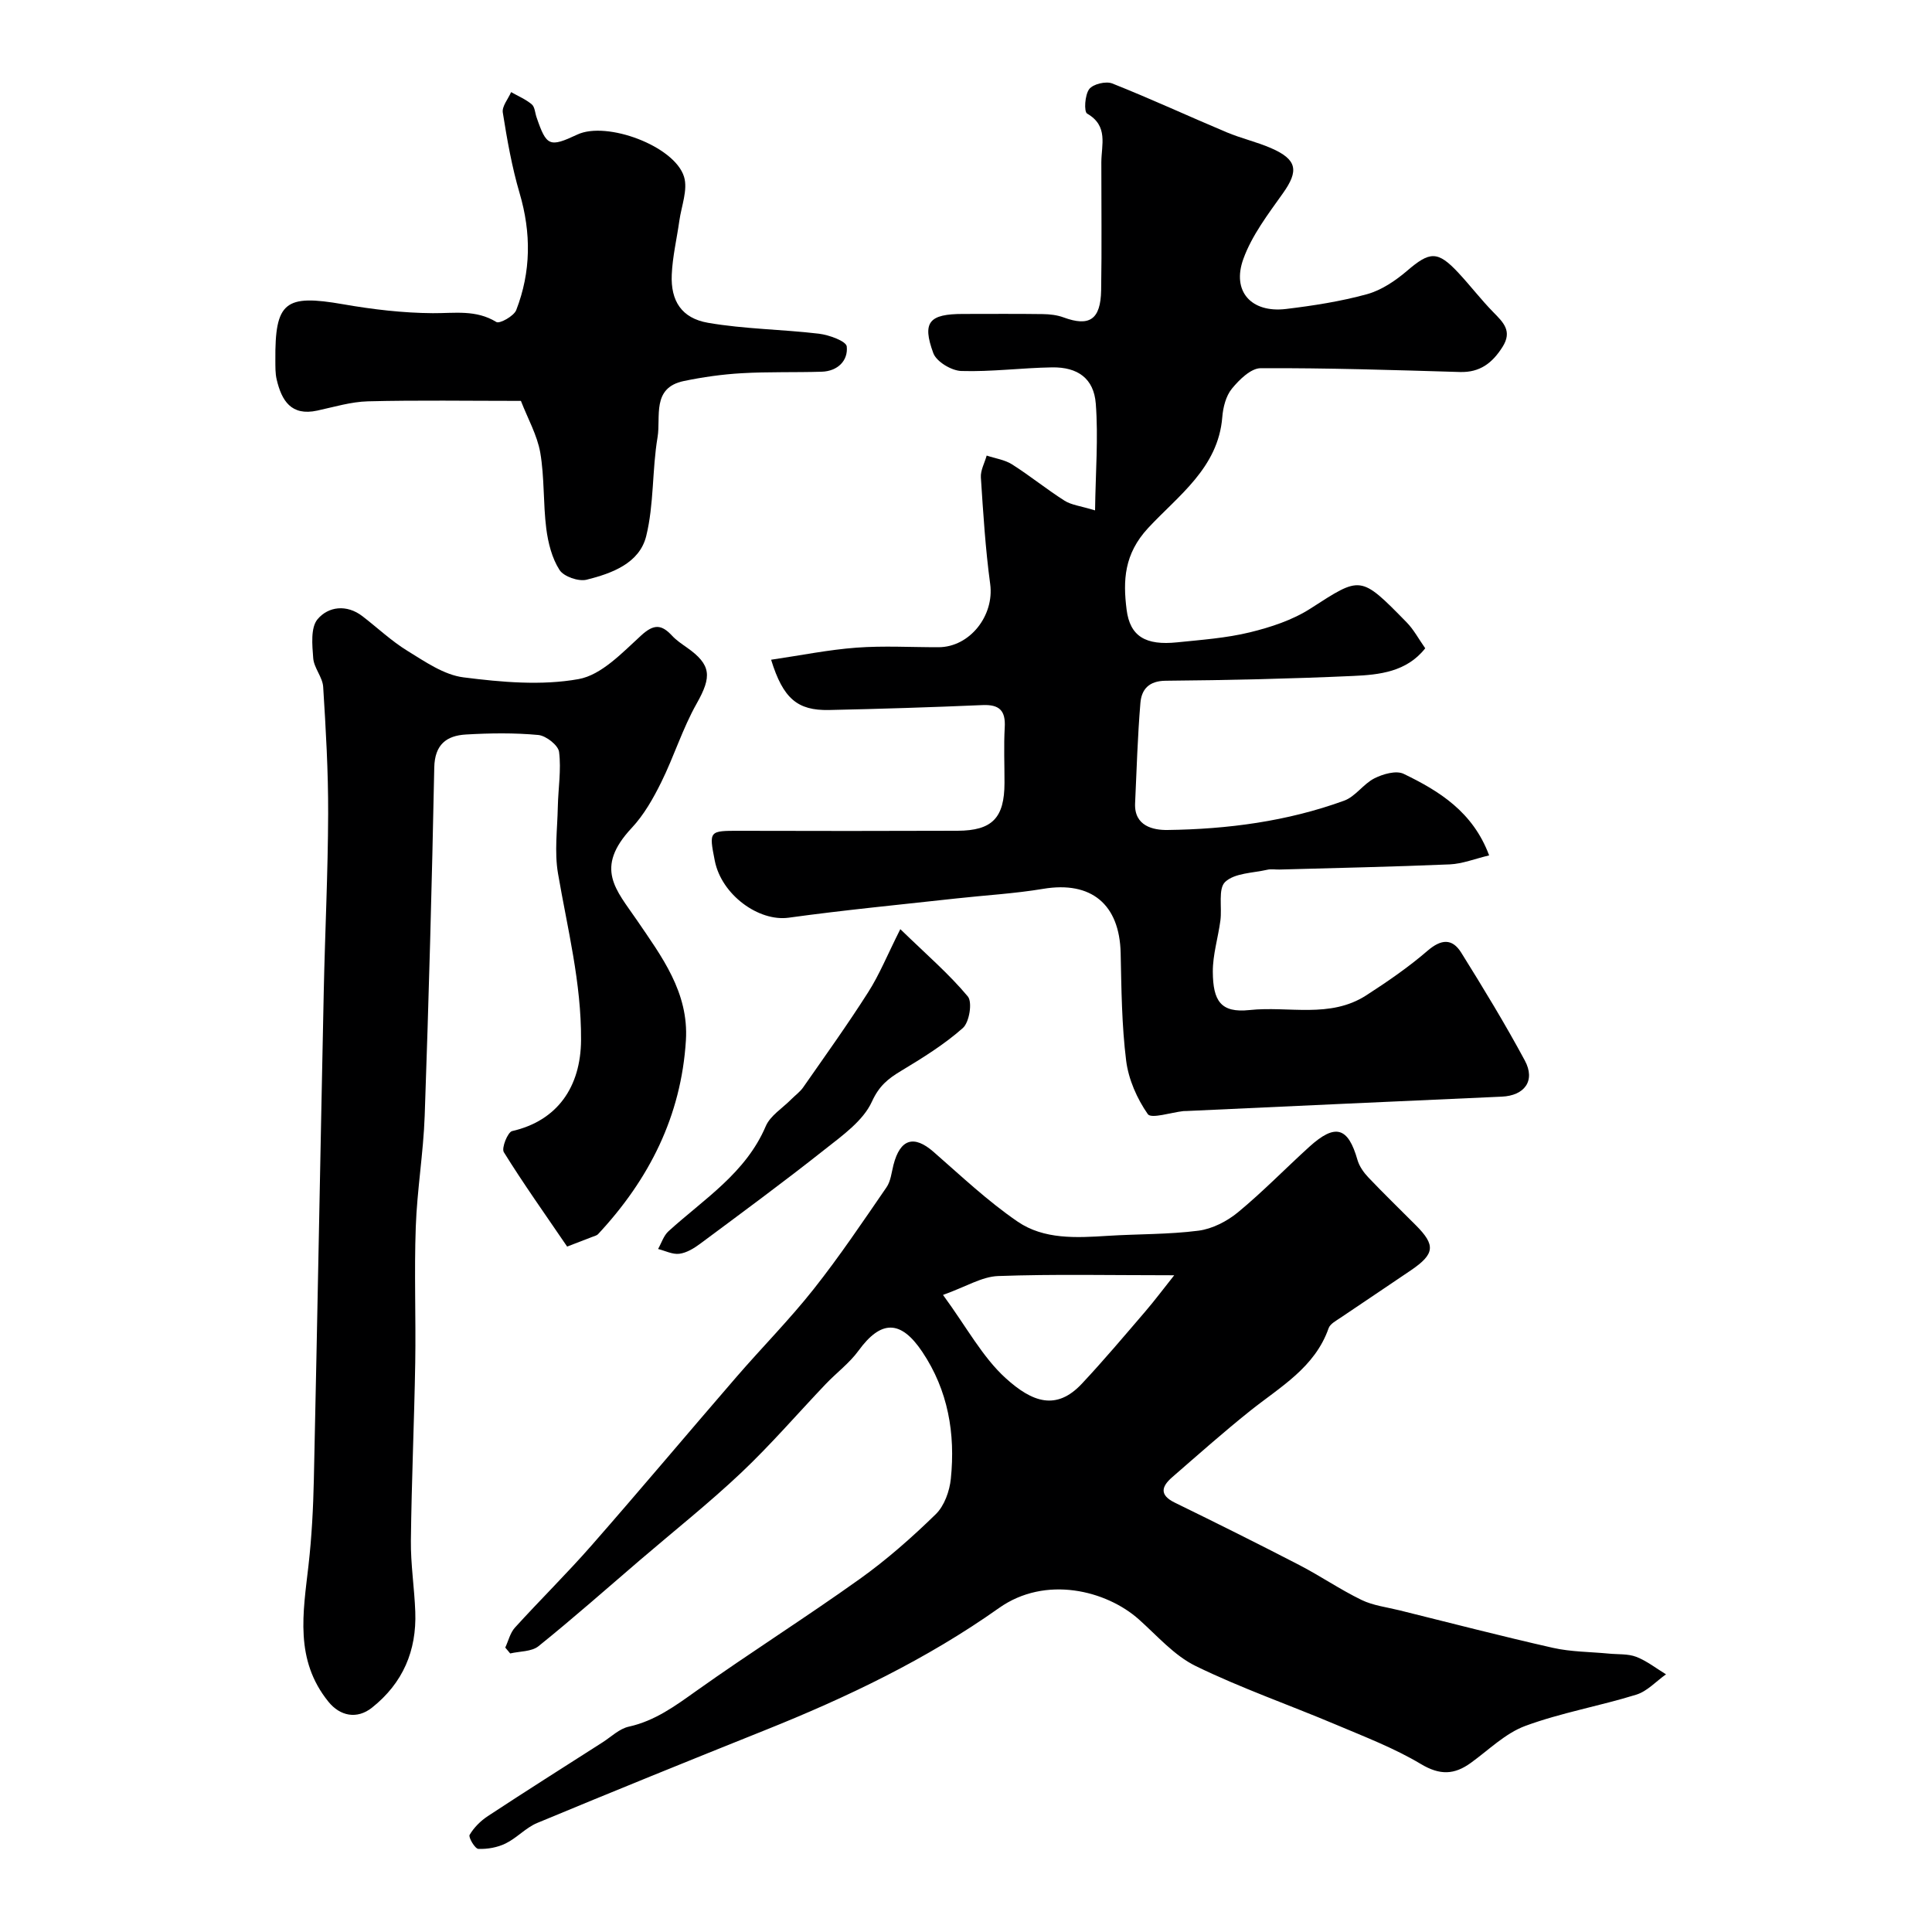 <svg enable-background="new 0 0 400 400" viewBox="0 0 400 400" xmlns="http://www.w3.org/2000/svg"><g fill="#000001"><path d="m159.65 136.59c6.15-.9 11.88-2.07 17.66-2.5 5.63-.42 11.32-.08 16.99-.09 6.51-.01 11.58-6.57 10.71-13.06-.99-7.31-1.45-14.71-1.93-22.08-.1-1.48.78-3.02 1.2-4.54 1.76.59 3.73.86 5.25 1.82 3.72 2.36 7.15 5.16 10.87 7.52 1.41.9 3.27 1.08 6.32 2.01.11-7.96.69-15.08.15-22.1-.4-5.22-3.74-7.59-9.05-7.51-6.27.1-12.54.94-18.79.75-2.04-.06-5.15-1.93-5.8-3.7-2.37-6.44-.85-8.11 6.17-8.11 5.5 0 11-.05 16.5.03 1.44.02 2.97.19 4.31.69 5.34 1.96 7.66.46 7.77-5.62.15-8.83.03-17.66.04-26.49.01-3.62 1.5-7.53-2.94-10.09-.69-.4-.48-3.86.43-5.07.79-1.05 3.46-1.69 4.77-1.17 7.98 3.17 15.78 6.78 23.69 10.11 2.99 1.26 6.2 1.98 9.17 3.27 5.44 2.36 5.8 4.69 2.47 9.36-3.06 4.31-6.41 8.69-8.18 13.57-2.46 6.75 1.65 11.24 8.82 10.38 5.64-.68 11.31-1.56 16.77-3.06 3-.83 5.9-2.79 8.31-4.85 4.7-4.03 6.32-4.19 10.63.44 2.47 2.65 4.68 5.55 7.21 8.13 2.08 2.12 3.99 3.92 1.91 7.2-2.1 3.31-4.65 5.31-8.81 5.19-13.75-.41-27.51-.85-41.26-.79-2.03.01-4.44 2.38-5.96 4.24-1.24 1.51-1.83 3.87-1.99 5.9-.84 10.52-9.17 16.28-15.36 22.96-4.98 5.38-5.21 10.86-4.45 16.88.7 5.59 3.99 7.45 10.46 6.78 5.04-.52 10.16-.88 15.05-2.07 4.34-1.06 8.83-2.53 12.55-4.92 10.47-6.73 10.27-7.01 19.93 2.86 1.46 1.49 2.47 3.42 3.84 5.36-3.85 4.89-9.49 5.49-14.95 5.73-12.92.58-25.86.88-38.79.99-3.5.03-4.99 1.8-5.23 4.58-.58 6.91-.78 13.85-1.1 20.79-.22 4.76 3.82 5.57 6.69 5.53 12.46-.16 24.8-1.78 36.59-6.07 2.34-.85 3.99-3.48 6.28-4.63 1.77-.89 4.49-1.67 6.03-.93 7.39 3.57 14.35 7.87 17.71 16.89-2.92.69-5.51 1.74-8.14 1.86-11.76.5-23.53.74-35.29 1.07-.83.02-1.7-.15-2.49.04-3.01.69-6.76.67-8.73 2.52-1.5 1.41-.63 5.25-.99 7.99-.47 3.55-1.59 7.09-1.57 10.62.04 6.04 1.65 8.55 7.59 7.92 8.1-.87 16.67 1.81 24.2-3.06 4.38-2.83 8.72-5.81 12.66-9.21 2.82-2.43 5.11-2.62 6.99.4 4.57 7.33 9.07 14.72 13.16 22.32 2.26 4.2-.08 7.28-4.79 7.48-21.8.96-43.6 1.98-65.4 2.98-.17.01-.33-.01-.5.01-2.55.28-6.66 1.64-7.37.63-2.23-3.2-3.99-7.18-4.48-11.05-.92-7.36-.98-14.84-1.14-22.28-.22-10.14-6.11-14.97-16.01-13.32-5.97 1-12.04 1.33-18.07 2-11.56 1.28-23.14 2.39-34.66 3.98-6.18.85-13.89-4.72-15.29-11.79-1.23-6.23-1.19-6.21 5.18-6.2 15.03.04 30.06.05 45.09-.01 7.19-.03 9.7-2.68 9.71-9.91.01-3.83-.17-7.67.05-11.49.2-3.49-1.11-4.77-4.61-4.62-10.59.46-21.2.79-31.8 1.02-6.48.12-9.47-2.33-11.96-10.41z"/><path d="m104.61 341.11c.65-1.39 1.01-3.04 2-4.13 5.23-5.76 10.8-11.23 15.92-17.08 10.08-11.5 19.91-23.22 29.92-34.79 5.28-6.11 10.99-11.87 16-18.2 5.36-6.77 10.19-13.97 15.09-21.09.88-1.27 1.04-3.06 1.44-4.63 1.39-5.41 4.24-6.26 8.31-2.7 5.68 4.96 11.21 10.2 17.41 14.44 5.45 3.72 12.14 3.35 18.59 2.94 6.28-.4 12.62-.27 18.84-1.07 2.86-.37 5.91-1.94 8.17-3.8 5.15-4.25 9.82-9.07 14.77-13.56 5.4-4.9 8.04-4.1 9.98 2.71.38 1.32 1.29 2.61 2.26 3.63 3.21 3.38 6.57 6.62 9.86 9.93 4.07 4.09 3.89 5.91-1.01 9.26-4.85 3.31-9.75 6.55-14.61 9.85-.91.62-2.15 1.26-2.47 2.16-2.86 8.17-10.02 12.15-16.24 17.11-5.52 4.41-10.82 9.12-16.16 13.76-2.2 1.91-2.69 3.67.54 5.25 8.62 4.21 17.21 8.49 25.74 12.9 4.39 2.27 8.5 5.1 12.93 7.25 2.41 1.17 5.25 1.5 7.9 2.16 10.57 2.62 21.12 5.36 31.74 7.76 3.75.84 7.7.82 11.55 1.19 1.91.19 3.96.01 5.69.67 2.19.85 4.12 2.38 6.16 3.62-2.04 1.44-3.89 3.51-6.15 4.21-7.6 2.36-15.54 3.73-22.98 6.47-4.14 1.53-7.59 4.99-11.29 7.66-3.42 2.47-6.39 2.59-10.32.24-5.54-3.31-11.68-5.66-17.66-8.19-9.66-4.08-19.6-7.53-29-12.12-4.43-2.17-7.96-6.27-11.75-9.65-6.71-5.97-19.29-9.19-28.96-2.34-14.96 10.6-31.43 18.48-48.44 25.29-15.76 6.31-31.49 12.69-47.17 19.21-2.35.98-4.21 3.11-6.53 4.24-1.69.83-3.77 1.2-5.65 1.12-.69-.03-2.09-2.4-1.8-2.9.89-1.52 2.28-2.9 3.78-3.89 7.86-5.17 15.82-10.2 23.75-15.27 1.78-1.14 3.46-2.81 5.41-3.24 5.44-1.2 9.63-4.3 14.03-7.43 11.13-7.91 22.69-15.21 33.8-23.15 5.6-4 10.82-8.61 15.75-13.42 1.77-1.73 2.85-4.77 3.11-7.32.96-9.36-.56-18.31-5.92-26.3-4.47-6.66-8.55-6.6-13.19-.23-1.88 2.58-4.56 4.57-6.79 6.91-5.83 6.12-11.36 12.55-17.49 18.35-6.69 6.32-13.92 12.06-20.91 18.05s-13.89 12.1-21.06 17.87c-1.43 1.16-3.89 1.04-5.87 1.51-.34-.41-.68-.82-1.02-1.22zm138.5-77.08c-13.33 0-24.91-.26-36.46.16-3.36.12-6.65 2.21-11.41 3.91 4.93 6.73 8.16 12.86 12.97 17.23 5.53 5.02 10.5 6.77 15.76 1.17 4.54-4.84 8.82-9.93 13.15-14.97 1.99-2.32 3.82-4.78 5.99-7.5z"/><path d="m117.42 258.09c-4.7-6.9-9.11-13.1-13.11-19.55-.52-.84.81-4.15 1.72-4.36 9.36-2.14 14.21-9.13 14.27-18.86.07-11.87-2.81-23.03-4.77-34.47-.77-4.47-.13-9.2-.04-13.81.08-3.8.73-7.64.26-11.36-.17-1.38-2.7-3.36-4.3-3.51-4.95-.46-9.99-.39-14.97-.1-4.02.23-6.47 2.06-6.57 6.83-.48 24.03-1.14 48.05-1.98 72.07-.27 7.71-1.58 15.37-1.85 23.08-.34 9.35.04 18.73-.11 28.09-.21 12.26-.76 24.52-.9 36.78-.06 4.93.73 9.86.91 14.8.29 8.05-2.55 14.73-8.96 19.83-3.12 2.48-6.62 1.74-9.01-1.21-7.05-8.69-5.26-18.42-4.14-28.24.67-5.89.98-11.85 1.11-17.79.74-33.68 1.34-67.37 2.05-101.05.26-12.26.87-24.52.91-36.78.03-8.76-.48-17.53-1.03-26.28-.13-2.01-1.91-3.91-2.06-5.92-.21-2.72-.57-6.33.9-8.08 2.22-2.64 6.02-3.14 9.29-.62 3.11 2.39 6 5.14 9.33 7.18 3.65 2.24 7.55 4.97 11.59 5.48 7.87 1 16.13 1.74 23.83.36 4.74-.85 9.05-5.47 12.96-9.04 2.63-2.4 4.2-2.3 6.38.04.88.95 1.99 1.7 3.06 2.45 5.12 3.59 5.19 6.04 2.06 11.59-2.93 5.18-4.71 11-7.37 16.36-1.65 3.33-3.56 6.71-6.08 9.4-7.84 8.38-3.22 12.83 1.07 19.12 5.12 7.51 10.75 14.94 10.14 24.87-.97 15.68-7.61 28.78-18.17 40.11-.31.33-.86.44-1.31.62-1.8.68-3.6 1.38-5.11 1.97z"/><path d="m107.85 83c-11.01 0-21.34-.17-31.66.09-3.52.09-7.03 1.17-10.51 1.92-5.4 1.17-7.37-2.06-8.4-6.45-.3-1.27-.26-2.64-.27-3.96-.1-12.13 2-13.7 14.02-11.61 6.12 1.07 12.38 1.81 18.58 1.85 4.54.03 8.92-.77 13.16 1.83.67.41 3.63-1.23 4.11-2.47 3.07-7.92 3.12-15.98.7-24.2-1.6-5.44-2.59-11.08-3.48-16.69-.21-1.29 1.11-2.82 1.72-4.24 1.44.82 3.02 1.48 4.27 2.53.64.53.68 1.77 1 2.69 2.06 6.01 2.67 6.27 8.46 3.56 6.04-2.82 20.09 2.35 22.07 8.74.83 2.68-.54 6.07-.97 9.12-.52 3.72-1.41 7.41-1.57 11.15-.24 5.43 2.03 9.02 7.5 9.97 7.56 1.31 15.33 1.35 22.97 2.26 2.1.25 5.64 1.54 5.76 2.64.31 2.94-1.88 5.12-5.17 5.23-5.52.17-11.06-.01-16.57.31-4.02.23-8.06.8-12 1.62-6.71 1.4-4.72 7.41-5.43 11.63-1.14 6.77-.72 13.86-2.35 20.47-1.39 5.63-7.11 7.73-12.33 9.03-1.67.42-4.74-.64-5.62-2.02-1.57-2.45-2.36-5.61-2.74-8.56-.66-5.22-.36-10.59-1.25-15.76-.64-3.6-2.57-7-4-10.68z"/><path d="m186.4 192.37c5.47 5.31 10.11 9.3 13.98 13.94.98 1.18.31 5.35-1.03 6.53-3.87 3.43-8.37 6.21-12.83 8.9-2.69 1.62-4.51 3.08-6 6.34-1.81 3.97-6.1 7.01-9.76 9.9-8.46 6.7-17.16 13.1-25.82 19.54-1.27.94-2.79 1.87-4.29 2.06-1.4.18-2.93-.62-4.4-.99.7-1.24 1.15-2.76 2.15-3.67 7.33-6.67 15.99-12.02 20.14-21.75.94-2.2 3.47-3.73 5.27-5.56.82-.83 1.81-1.53 2.47-2.47 4.55-6.53 9.19-12.99 13.46-19.7 2.33-3.64 3.97-7.72 6.66-13.07z"/></g></svg>